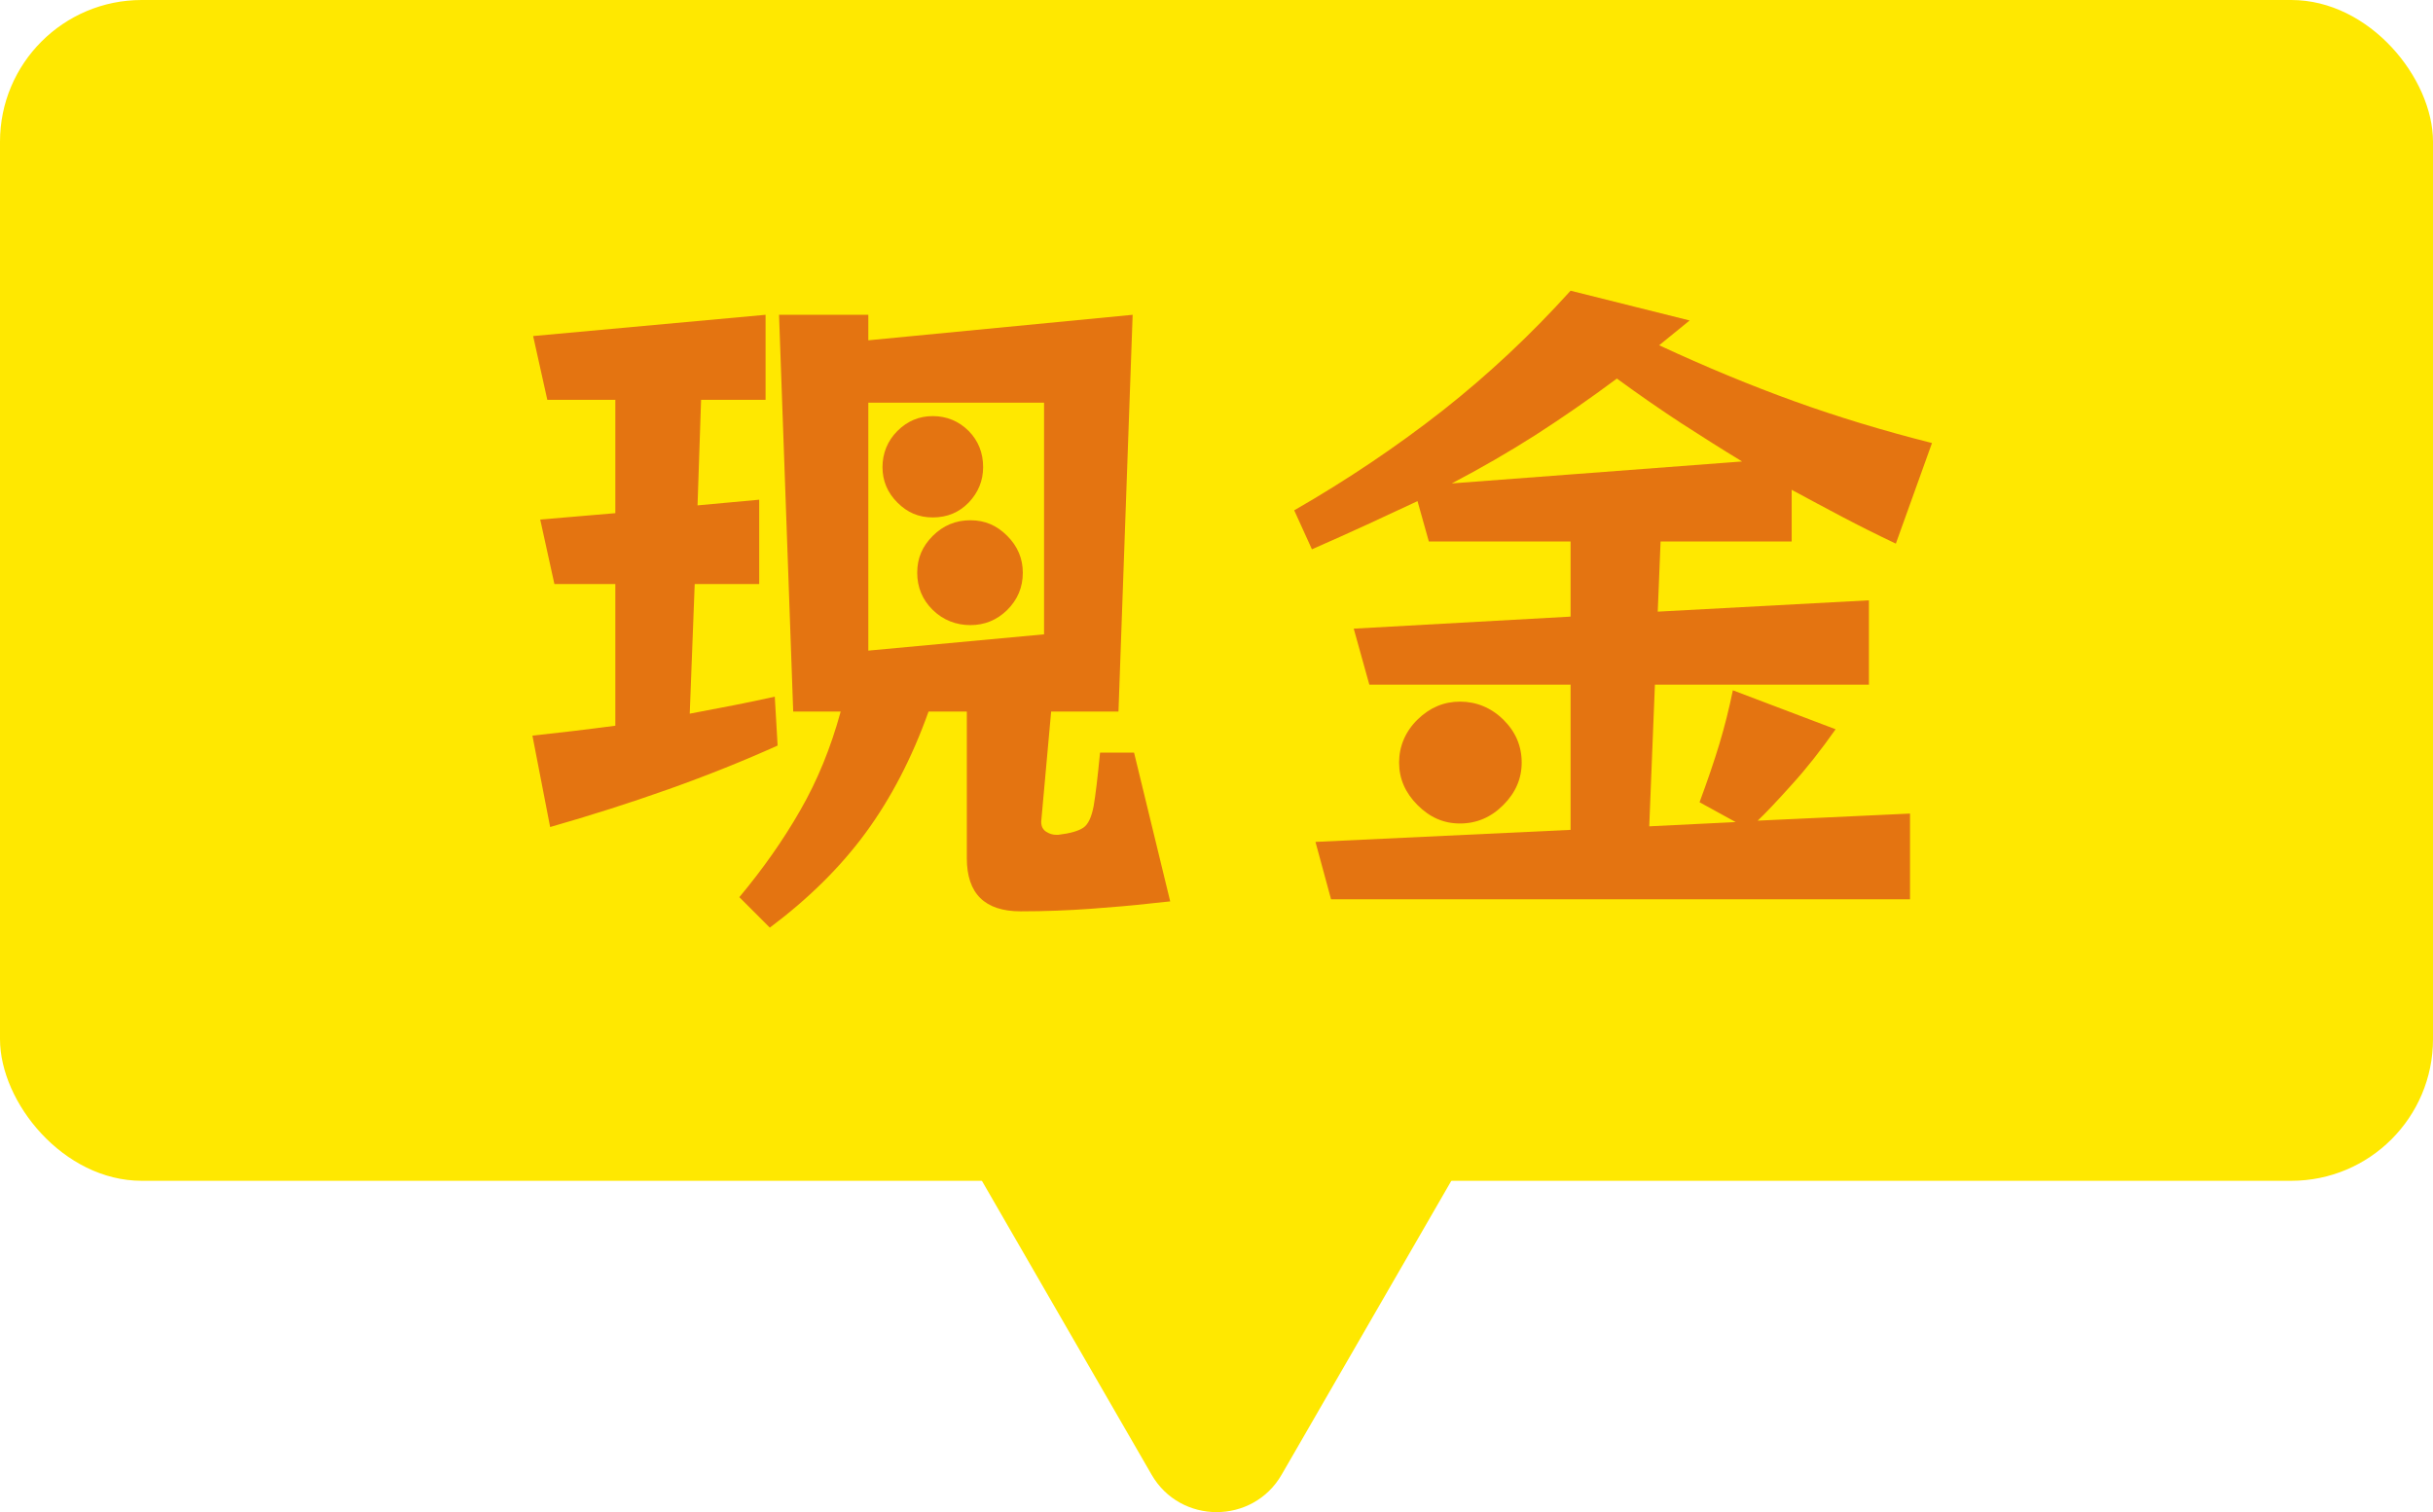 <?xml version="1.0" encoding="UTF-8"?><svg id="_レイヤー_2" xmlns="http://www.w3.org/2000/svg" width="103" height="64.03" viewBox="0 0 103 64.03"><defs><style>.cls-1{fill:#ffe800;}.cls-2{fill:#e47411;}</style></defs><g id="_固定デザイン"><rect class="cls-1" width="103" height="50" rx="6" ry="6"/><path class="cls-2" d="M32.92,31.57c-1.42.64-2.96,1.26-4.62,1.85-1.66.59-3.33,1.12-5.01,1.6l-.75-3.87c.52-.06,1.08-.12,1.68-.19.6-.07,1.21-.15,1.83-.23v-6h-2.58l-.6-2.73,3.18-.27v-4.8h-2.88l-.6-2.7,9.84-.9v3.6h-2.73l-.15,4.47,2.61-.24v3.57h-2.73l-.21,5.49c.64-.12,1.26-.24,1.88-.36.61-.12,1.18-.24,1.72-.36l.12,2.07ZM44.8,35.35c.5-.06.85-.16,1.06-.3.21-.14.35-.45.44-.92.08-.47.17-1.22.27-2.26h1.44l1.53,6.3s-.34.03-.96.1c-.62.07-1.41.14-2.37.21-.96.07-1.96.11-3,.11-1.52,0-2.28-.75-2.28-2.25v-6.21h-1.62c-.7,1.96-1.59,3.67-2.66,5.13-1.07,1.46-2.43,2.8-4.06,4.02l-1.29-1.29c1-1.2,1.86-2.42,2.58-3.68.72-1.25,1.29-2.64,1.71-4.18h-2.01l-.6-16.8h3.78v1.08l11.19-1.08-.6,16.8h-2.85l-.42,4.65v.03c0,.18.07.32.21.41.14.09.28.13.42.13h.09ZM44.2,17.05h-7.44v10.5l7.44-.69v-9.81ZM41.62,19.78c0,.58-.21,1.08-.61,1.5-.41.42-.91.63-1.52.63s-1.08-.21-1.5-.63c-.42-.42-.63-.92-.63-1.5s.21-1.11.63-1.53c.42-.42.92-.63,1.5-.63s1.1.21,1.52.63c.41.42.61.93.61,1.53ZM43.3,24.25c0,.62-.22,1.14-.66,1.58-.44.43-.96.64-1.56.64s-1.15-.21-1.59-.64c-.44-.43-.66-.96-.66-1.58s.22-1.12.66-1.56c.44-.44.97-.66,1.59-.66s1.12.22,1.56.66c.44.44.66.96.66,1.56Z"/><path class="cls-2" d="M56.35,38.08l-.66-2.43,10.8-.51v-6.15h-8.52l-.66-2.37,9.18-.51v-3.18h-6l-.48-1.71c-.68.32-1.39.65-2.13.99-.74.34-1.52.69-2.34,1.05l-.75-1.65c2.26-1.3,4.35-2.71,6.29-4.23,1.93-1.52,3.73-3.21,5.41-5.07l5.04,1.26-1.29,1.05c1.98.92,3.89,1.71,5.72,2.37,1.83.66,3.77,1.25,5.83,1.77l-1.53,4.26c-.8-.38-1.56-.76-2.28-1.14-.72-.38-1.43-.76-2.13-1.14v2.19h-5.55l-.12,2.97,8.94-.48v3.57h-9.06l-.24,6,3.66-.18-1.53-.84c.34-.92.62-1.74.84-2.47.22-.73.41-1.49.57-2.27l4.35,1.65c-.62.88-1.24,1.67-1.86,2.35-.62.69-1.1,1.2-1.44,1.52l6.45-.3v3.63h-24.51ZM64.42,32.29c0,.68-.26,1.28-.78,1.8-.52.52-1.13.78-1.83.78s-1.28-.26-1.8-.78c-.52-.52-.78-1.12-.78-1.8s.26-1.31.78-1.82c.52-.51,1.12-.76,1.8-.76s1.31.25,1.83.76c.52.51.78,1.12.78,1.82ZM73.75,19.54c-.86-.52-1.72-1.07-2.59-1.63-.87-.57-1.78-1.2-2.71-1.88-1.18.88-2.34,1.68-3.46,2.4-1.13.72-2.31,1.4-3.53,2.04l12.3-.93Z"/><path class="cls-1" d="M54.26,62.44l9.37-16.23h-24.25l9.37,16.23c1.22,2.12,4.29,2.12,5.51,0Z"/></g></svg>